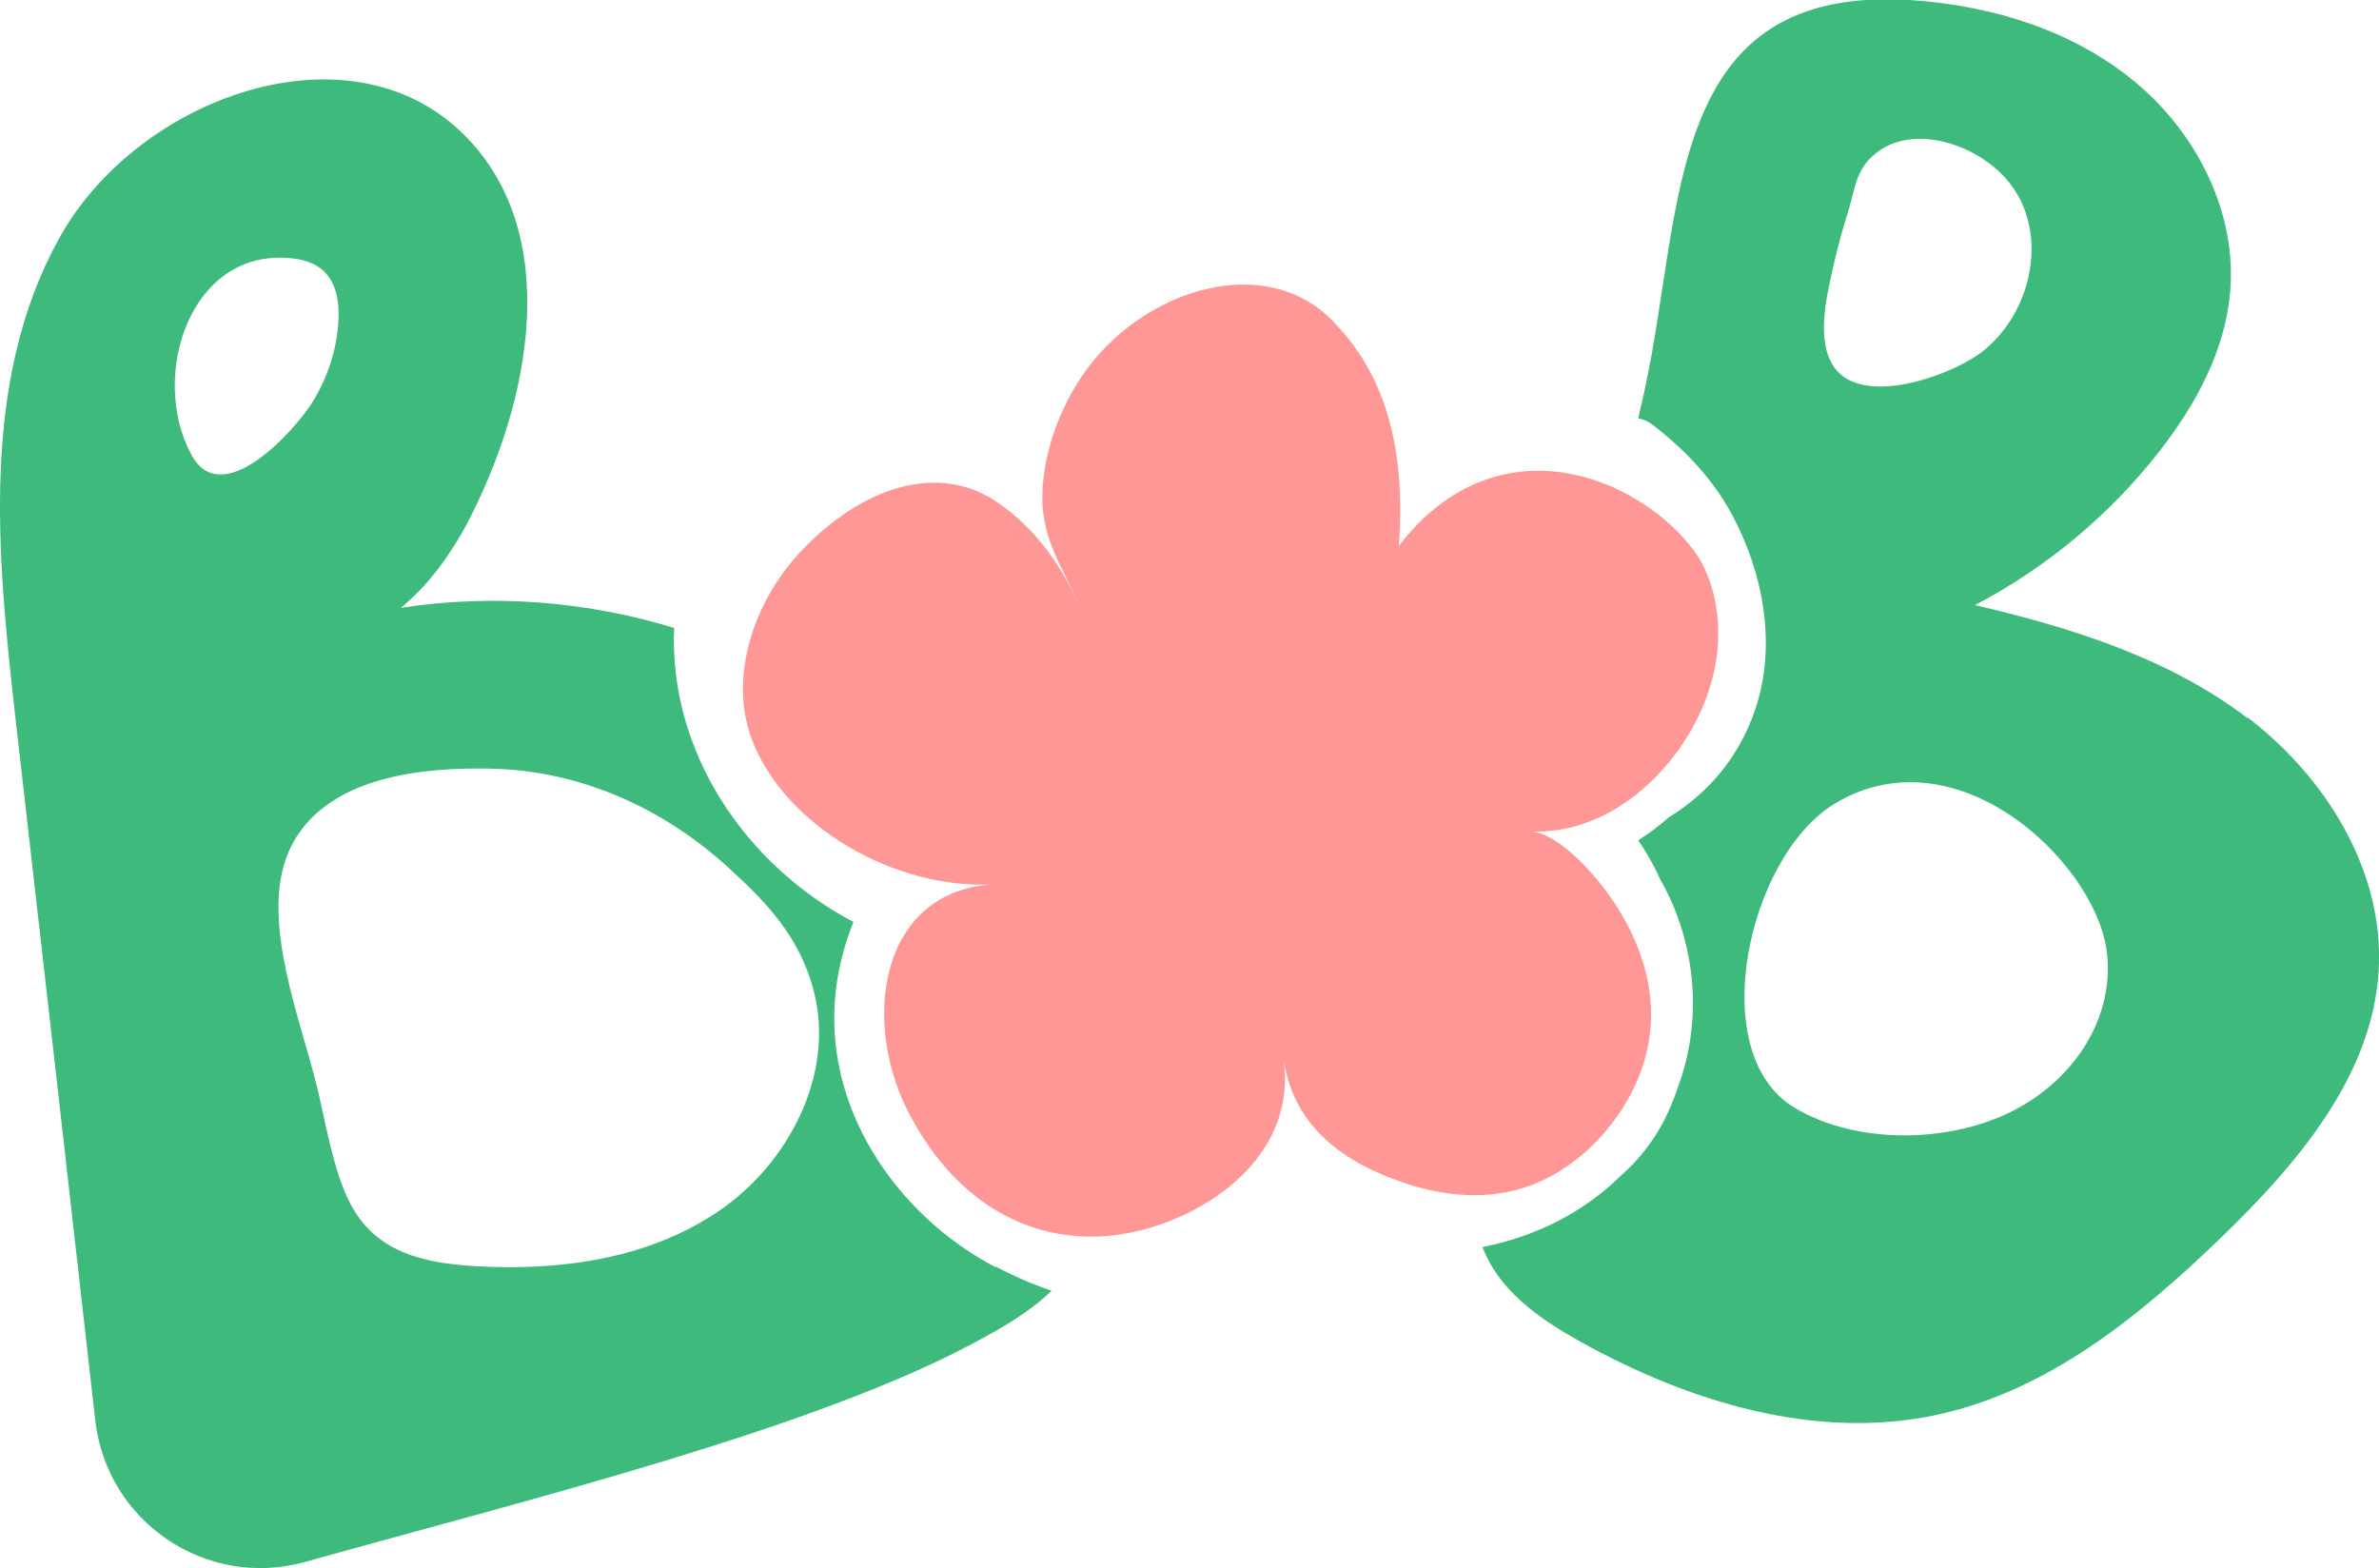 <svg xmlns="http://www.w3.org/2000/svg" viewBox="0 0 696.6 459.3"><path d="M658.1 210.3c-23.1-17.6-51.6-26.5-79.8-33.1 21-11 39.6-26.5 54.2-45.3 10.5-13.5 19-29.2 20.5-46.2 2.1-23.3-9.7-46.6-27.7-61.6S583.9 1.8 560.5.1c-73.6-5.3-67.2 61-79 114.4l-1.8 8c1.5.3 3 .9 4.2 1.9 9.5 7.3 17.6 15.8 23.3 26.4 9.2 17.1 13.1 38.4 6.7 57.1-4.6 13.7-13.7 24.4-25.3 31.5-2.8 2.5-5.8 4.7-8.9 6.7.9 1.3 1.7 2.6 2.5 3.9 1.5 2.5 2.8 5 4 7.7.8 1.3 1.5 2.7 2.2 4.1 8.6 17.9 9.7 38.6 2.8 56.9-1 3.1-2.3 6.1-3.7 9-3.1 6.1-7.5 11.9-12.8 16.5-11 10.9-25.2 18-40.6 21 .3.8.6 1.6 1 2.4 5.4 11.6 16.7 19.2 27.8 25.4 31.7 17.6 68.9 29 104.4 21.3 32.4-7 59.3-28.9 83.2-52 22.2-21.5 44.1-47.1 46-77.9 1.8-29-15.3-56.7-38.4-74.3v.2ZM545.8 48.5c10.6-14.4 33.6-6.8 42.8 5.3 1.3 1.7 2.4 3.5 3.3 5.4 6.8 14.6 1.4 33.4-11.1 43.5-8.4 6.8-33.5 16.2-42.8 6-6.7-7.4-3.2-21.7-1.3-30.2 1.3-6 3-11.9 4.8-17.7 1-3.3 1.5-6.8 3-9.9.4-.8.8-1.6 1.3-2.3Zm44.6 276.3c-19.1 10.2-47 10.5-65.1-.5-26.2-15.9-13.6-73.2 11.7-88.8 35.5-21.7 75.9 16.4 79.8 42.5 2.6 17.7-7.3 36.5-26.4 46.8Zm-298.9 46.3c-22.1-11.6-40-32.7-45.5-57.3-3.4-15.3-1.6-30.1 3.9-43.8-32.1-16.9-54.1-50.3-52.5-86.1-25.8-7.9-53.3-10-80-5.9 2.4-2 4.7-4.2 6.9-6.6 4.8-5.3 8.9-11.5 12.1-17.4 19.2-36.2 28.6-85.7-.6-114.6C102.2 6 40 28.5 17.2 70-5.7 111.6-.9 162.1 4.4 209.2c7.9 68.9 15.7 137.9 23.5 206.8 3.4 29.8 32.6 49.5 61.5 41.4 66.2-18.5 149-38.9 196.3-64.4 7.8-4.2 15.9-8.8 22.2-15-5.6-1.9-11.1-4.3-16.4-7.1v.2ZM56 133.1c-12.3-22.8-.5-60.2 28.9-57.5 3.6.3 7.2 1.3 9.8 3.7 3.8 3.5 4.7 9.2 4.4 14.5-.4 8.4-3.1 16.6-7.5 23.8-5.5 8.8-26.7 32.2-35.6 15.5Zm154.4 221.6c-20.5 14-46.6 17.6-71.4 16.1-9.4-.6-19.3-2-27-7.4-11-7.8-13.7-20-18.4-41.8-4.5-20.9-18.9-53.4-8.2-74 .2-.3.3-.6.5-1 10.9-19.3 37.8-21.9 57.6-21.5 38 .7 63.1 22.9 69.8 29 10.5 9.6 21 20 25.1 36.6 6 24.1-7.5 50.1-28.1 64.1Z" style="fill:#3eba7c"/><path d="M333.9 360.3c-22.7 5.9-49.9-1.5-66.9-32.7-15.2-27.1-10-66.6 23.7-68.6-28.4 1.5-60.9-16.8-70.6-42.6-6.4-17-.4-39 14.2-54.7 18.2-19.4 41-26.6 58.3-14.2 10.5 7.3 19 18.7 24.2 31.9-5.3-13.7-12.9-21.5-11.4-38 1.2-13 6.9-26.4 15.3-36.4 18.4-21.8 51.5-30.3 69.9-10.6 11.6 11.9 21.6 31.1 19 65.5 14.2-18.7 32.7-24.4 49.8-21.2 17 3 32.4 14.8 38.7 25.8 6.6 12.3 7.3 29.6-1.5 46.7-8.5 16.7-26.5 33.3-48.7 32.3 7-.1 18.1 10.5 25.4 21.8 7.5 11.7 11.2 24.2 9.9 36.7-1.3 12.4-7.5 24.7-18.5 35-11.2 9.8-27.1 17.6-52.1 9.9-16.7-5.4-33.4-15.2-36.7-36.3 3.6 26.5-19.8 44.2-42.2 49.8h.2Z" style="fill:#ff9797"/></svg>